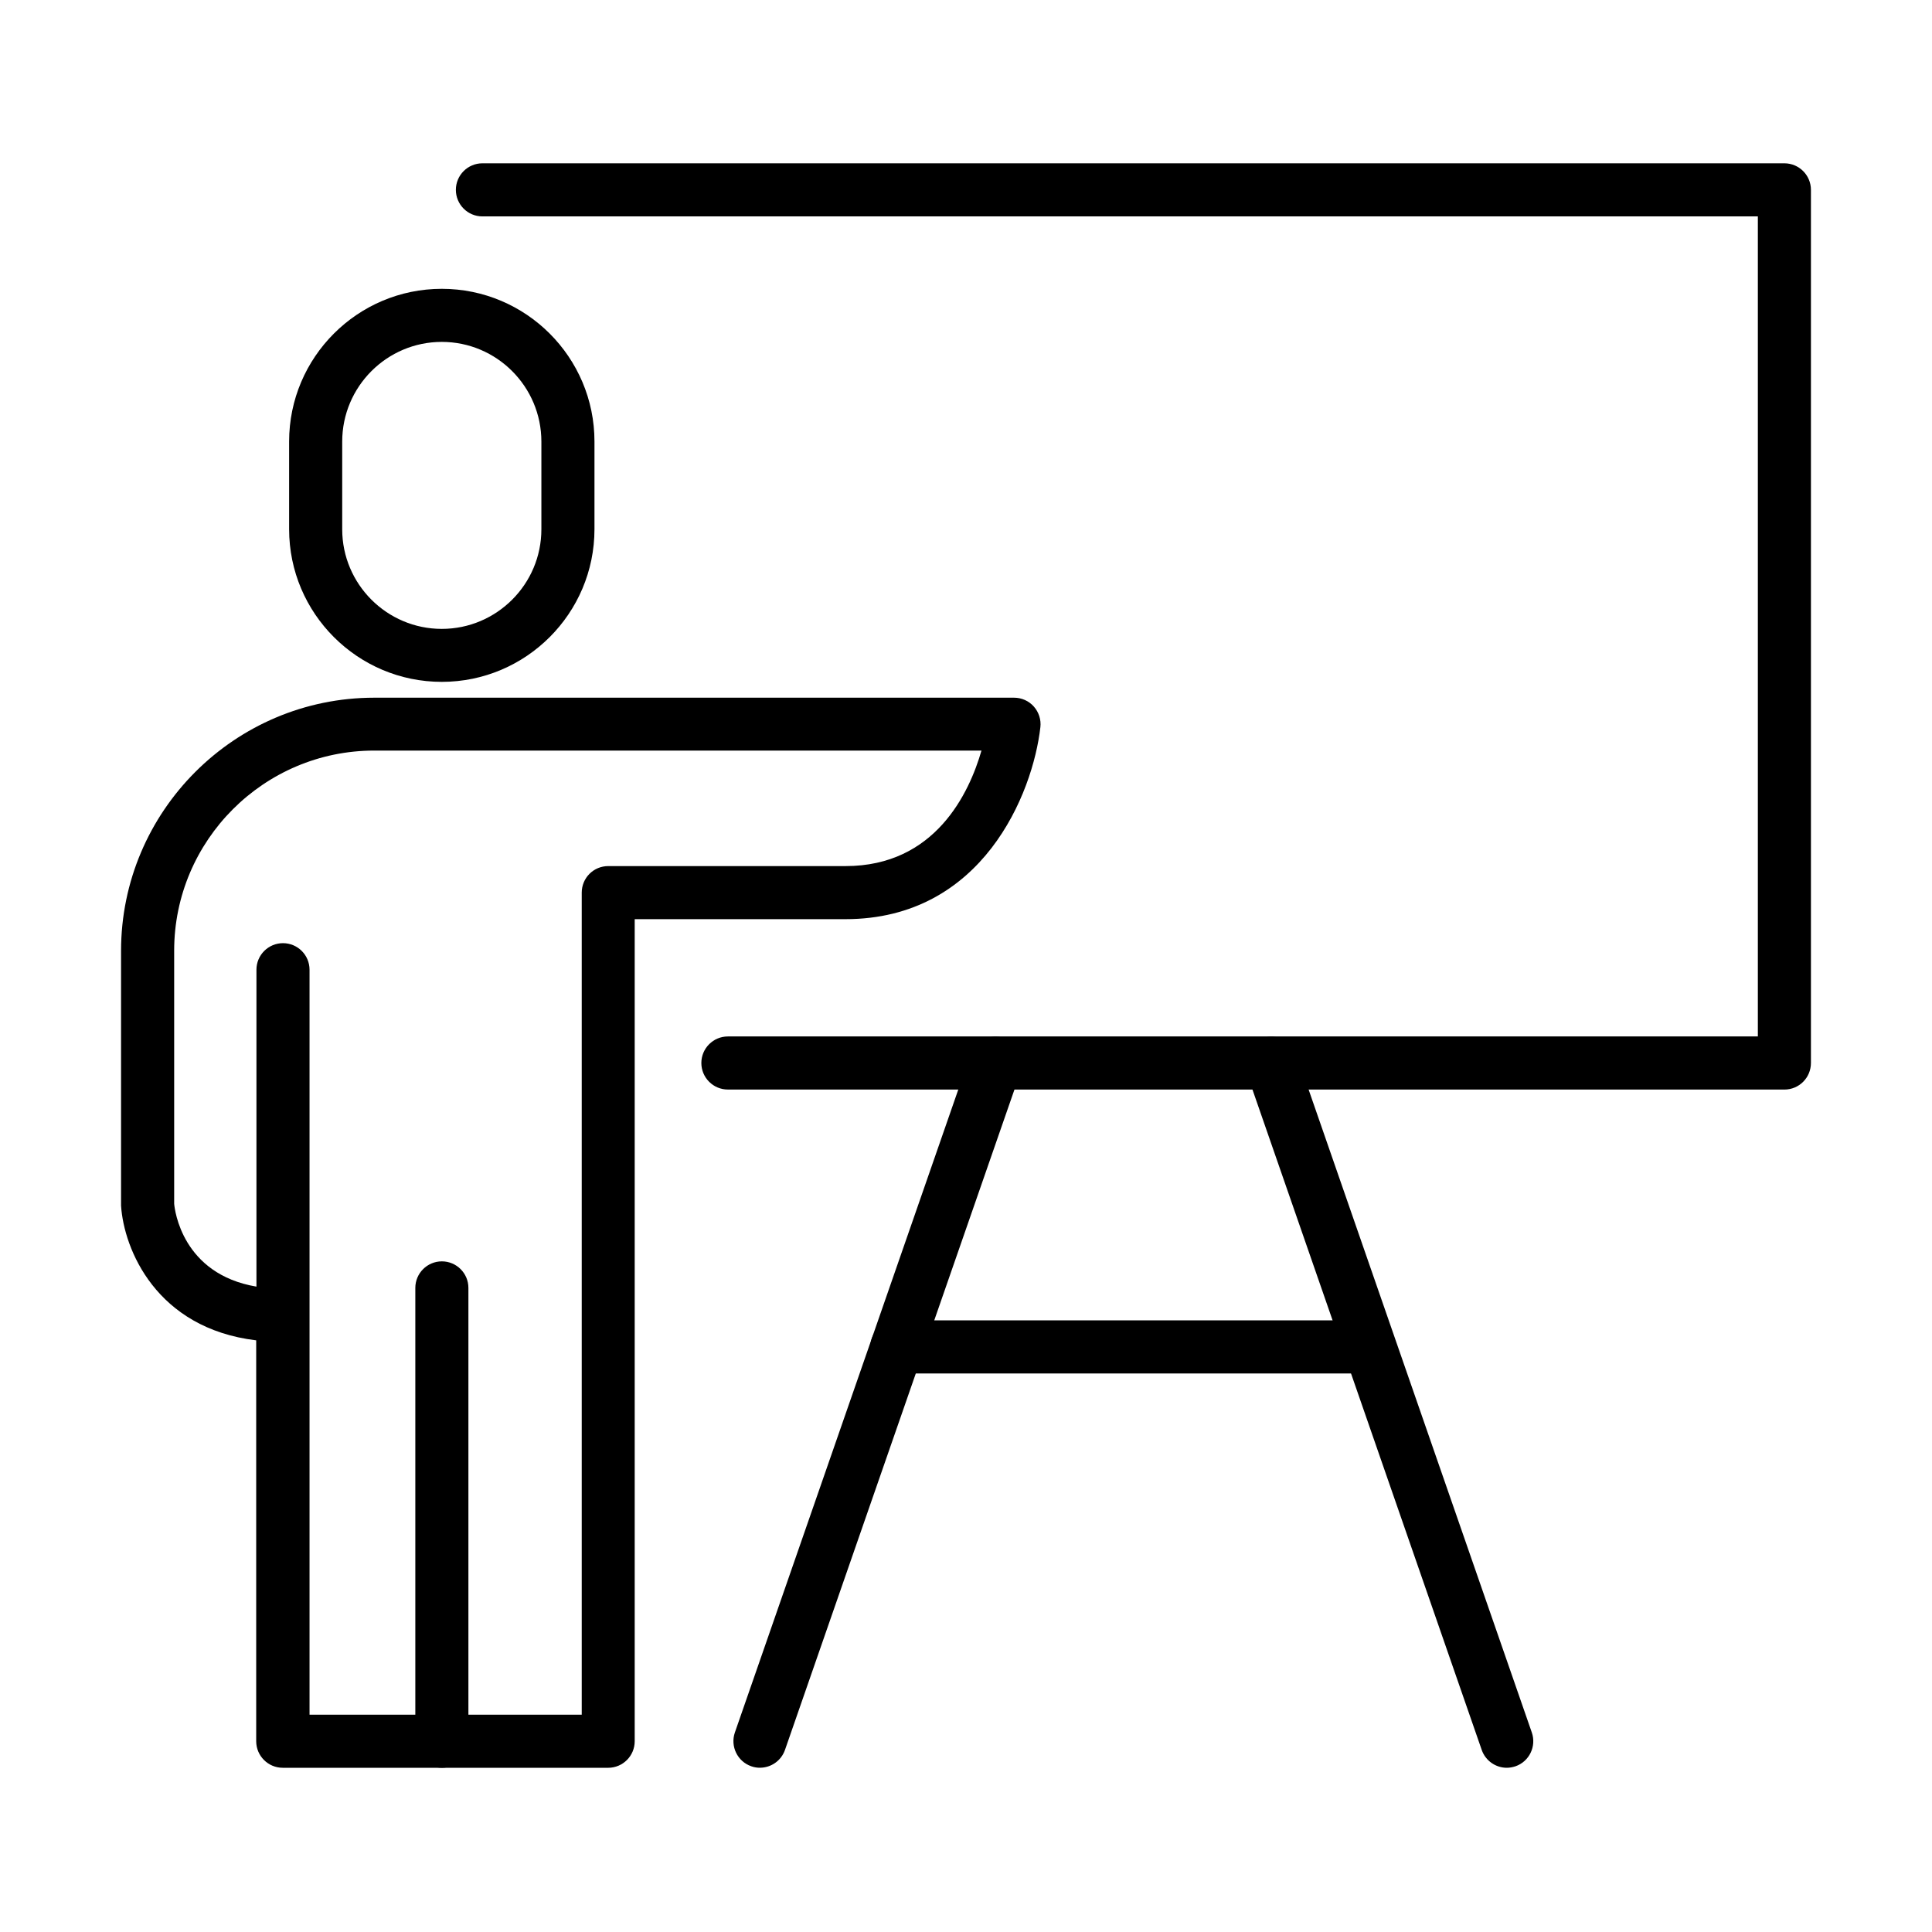 <?xml version="1.0" encoding="UTF-8"?>
<!-- Uploaded to: SVG Find, www.svgrepo.com, Generator: SVG Find Mixer Tools -->
<svg fill="#000000" width="800px" height="800px" version="1.1" viewBox="144 144 512 512" xmlns="http://www.w3.org/2000/svg">
 <g>
  <path d="m616.88 432.74h-279.98c-3.883 0-7.035-3.152-7.035-7.035 0-3.883 3.152-7.035 7.035-7.035h272.95v-217.32h-338.01c-3.879 0-7.031-3.152-7.031-7.035s3.152-7.035 7.031-7.035h345.04c3.883 0 7.035 3.152 7.035 7.035v231.37c0 3.938-3.152 7.062-7.035 7.062z"/>
  <path d="m345.39 612.47c-0.758 0-1.547-0.113-2.305-0.395-3.656-1.266-5.602-5.289-4.336-8.949l62.438-179.68c1.266-3.66 5.289-5.602 8.945-4.336 3.656 1.27 5.602 5.289 4.336 8.949l-62.438 179.68c-1.012 2.898-3.715 4.727-6.641 4.727z"/>
  <path d="m543.31 612.48c-2.898 0-5.625-1.832-6.637-4.727l-62.379-179.68c-1.27-3.66 0.672-7.684 4.328-8.949 3.66-1.293 7.652 0.676 8.949 4.332l62.379 179.68c1.266 3.66-0.672 7.684-4.332 8.949-0.785 0.254-1.547 0.395-2.309 0.395z"/>
  <path d="m506.11 507.98h-124.42c-3.883 0-7.035-3.152-7.035-7.035 0-3.883 3.152-7.035 7.035-7.035h124.42c3.883 0 7.035 3.152 7.035 7.035 0 3.883-3.152 7.035-7.035 7.035z"/>
  <path d="m261.08 324.7c-22.312 0-40.461-18.148-40.461-40.461v-23.238c0-22.312 18.148-40.461 40.461-40.461s40.461 18.148 40.461 40.461v23.238c0 22.312-18.148 40.461-40.461 40.461zm0-90.094c-14.547 0-26.391 11.848-26.391 26.422v23.242c0 14.543 11.844 26.391 26.391 26.391s26.391-11.848 26.391-26.391v-23.242c0-14.574-11.844-26.422-26.391-26.422z"/>
  <path d="m305.17 612.48h-86.238c-3.883 0-7.035-3.152-7.035-7.035v-106.24c-26.504-3.18-35.082-24.168-35.816-35.707v-67.496c0-37 30.105-67.105 67.105-67.105h169.55c2 0 3.914 0.844 5.234 2.336 1.324 1.488 1.969 3.488 1.746 5.457-2 17.613-15.336 50.898-51.66 50.898h-55.852v217.86c0 3.883-3.152 7.035-7.035 7.035zm-79.203-14.066h72.199v-217.86c0-1.855 0.73-3.656 2.055-4.981 1.32-1.32 3.094-2.051 4.977-2.051h62.887c23.746 0 32.777-19.359 36.016-30.613h-160.91c-29.23 0-53.035 23.801-53.035 53.035v67.051c0.141 1.66 2.137 18.652 21.805 21.973v-83.984c0-3.883 3.152-7.035 7.035-7.035 3.883 0 7.035 3.152 7.035 7.035v197.43z"/>
  <path d="m261.1 612.48c-3.883 0-7.035-3.148-7.035-7.031v-120.14c0-3.883 3.152-7.035 7.035-7.035 3.883 0 7.031 3.152 7.031 7.035v120.14c0 3.883-3.148 7.031-7.031 7.031z"/>
 </g>
</svg>